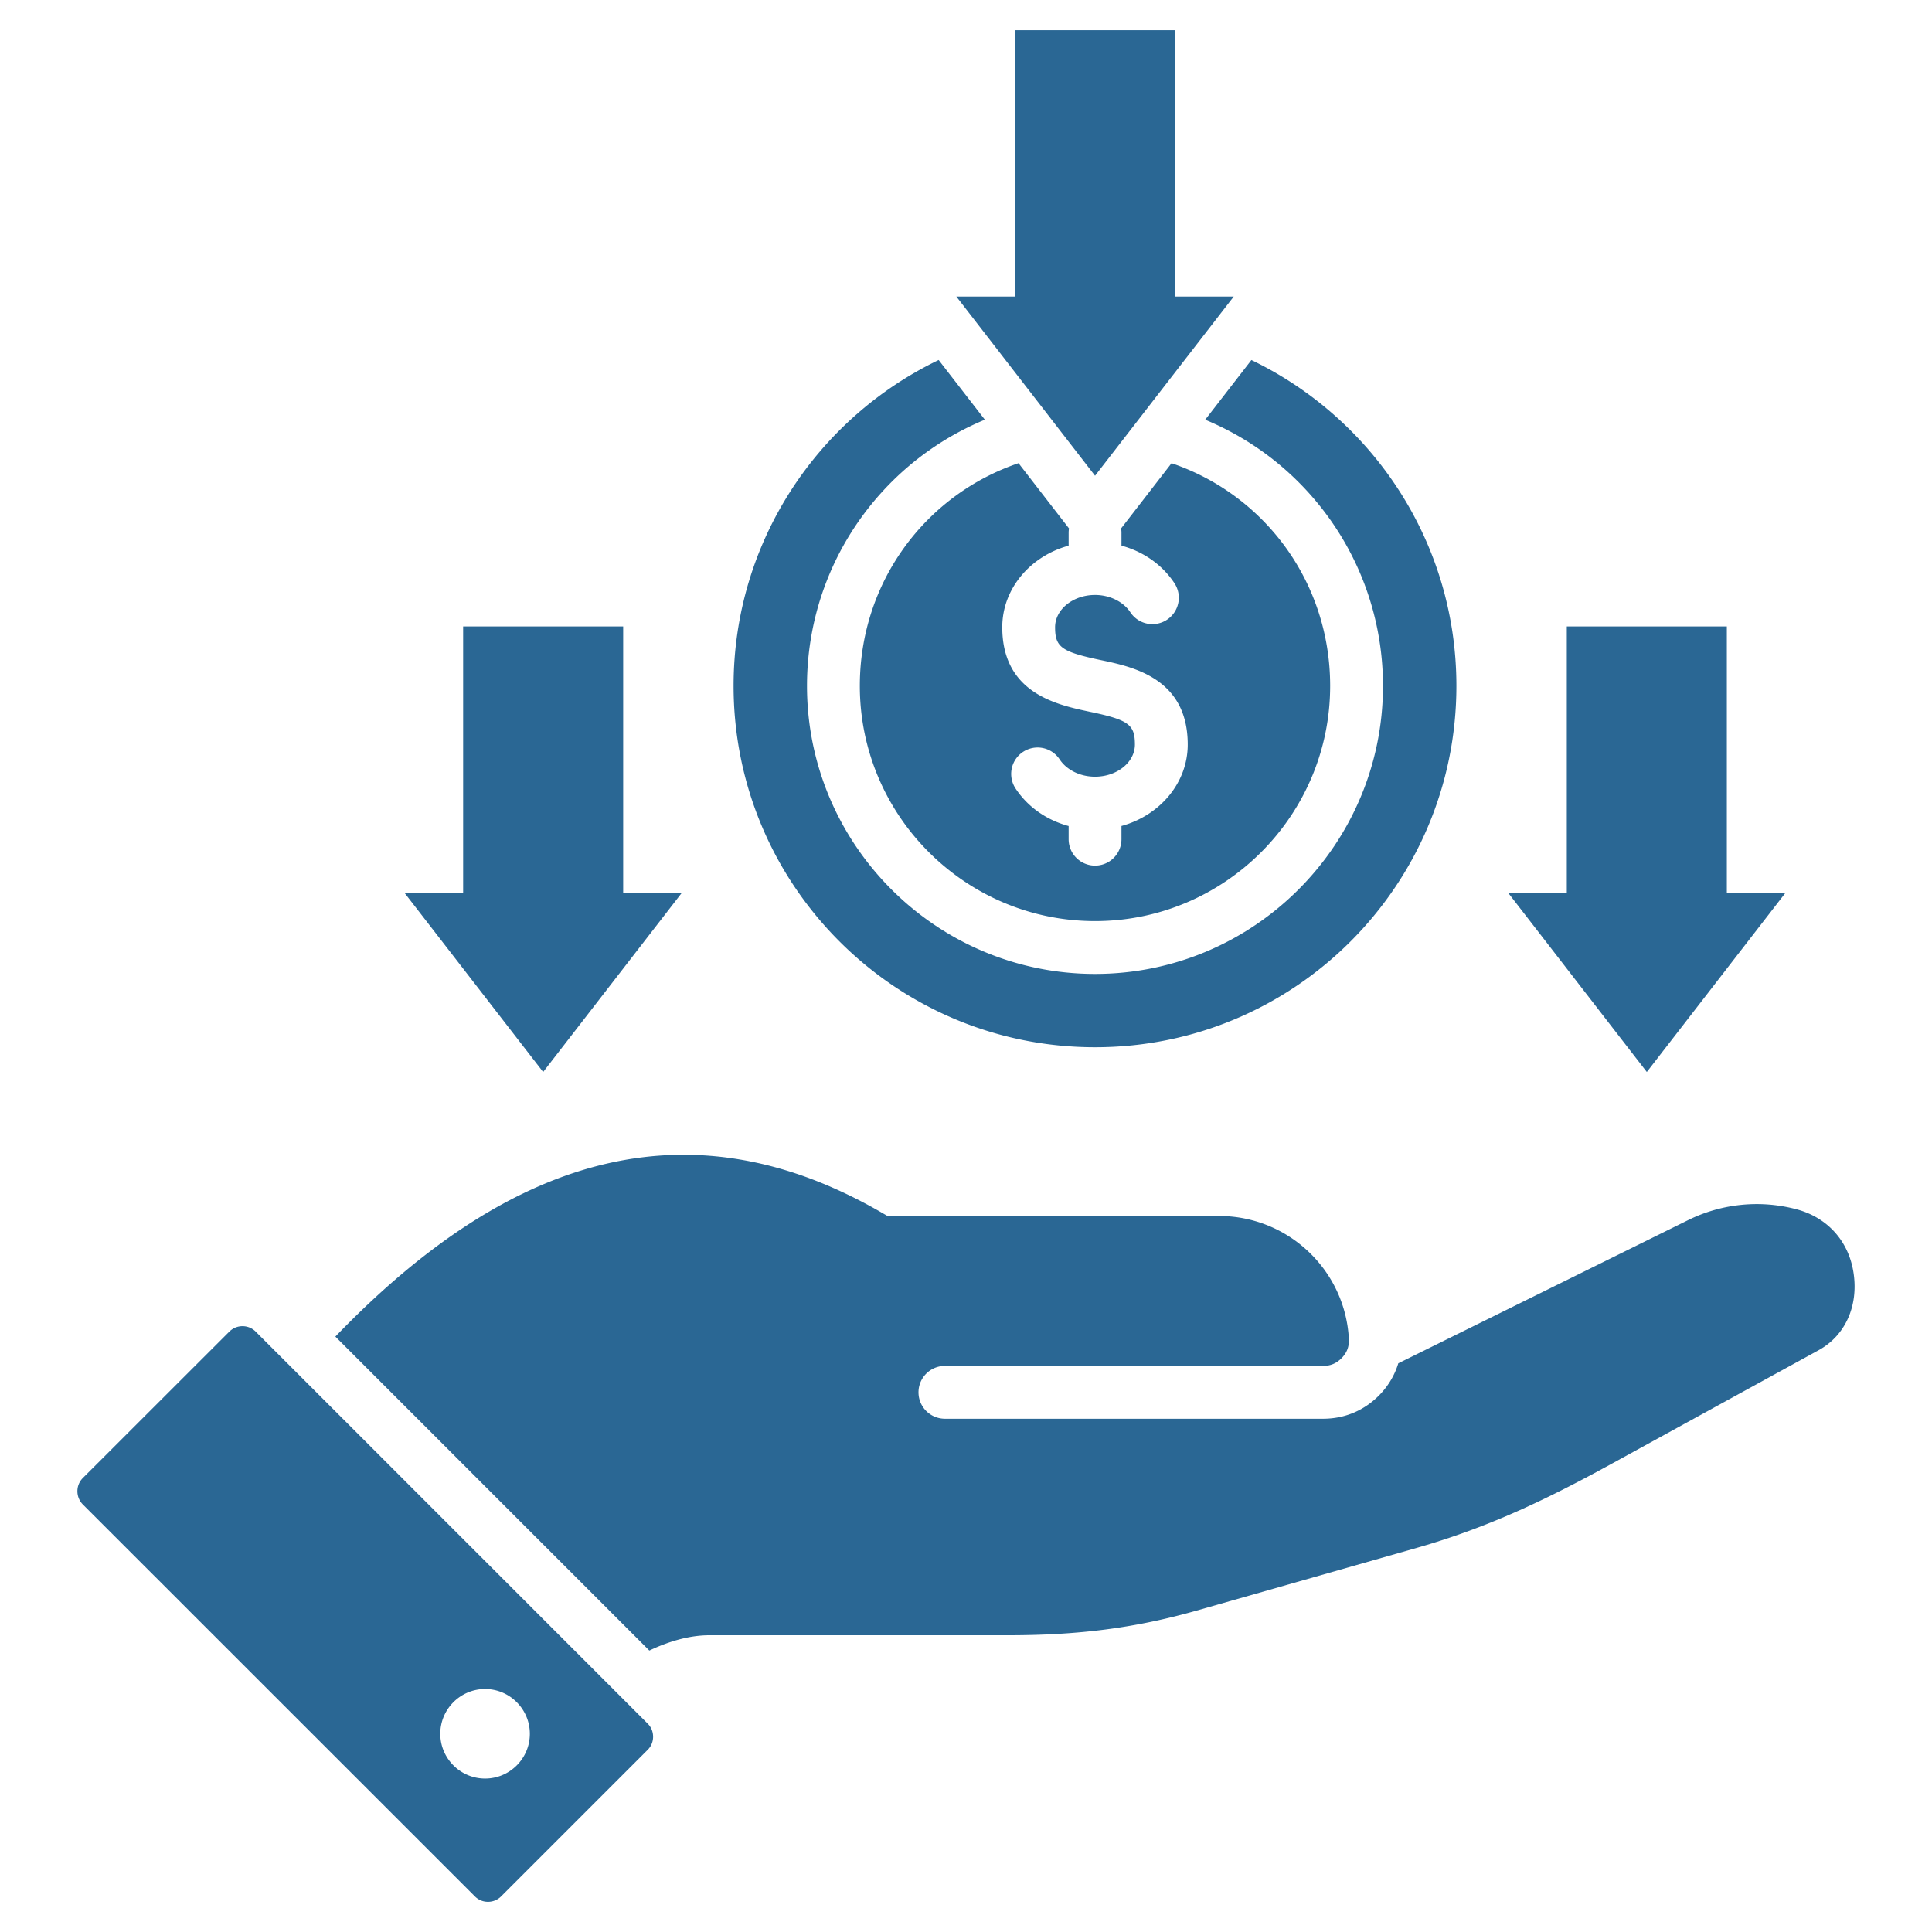 <svg xmlns="http://www.w3.org/2000/svg" version="1.1" xmlns:xlink="http://www.w3.org/1999/xlink" width="512" height="512" x="0" y="0" viewBox="0 0 512 512" style="enable-background:new 0 0 512 512" xml:space="preserve" class=""><g><path d="m326.952 78.59-36.753 47.488-36.754-47.488h15.548V8h42.383v70.59h15.577zM165.148 236.631v-70.62h-42.413v70.59h-15.547l36.753 47.488 36.754-47.488-15.548.029zm292.484 0v-70.62h-42.413v70.59h-15.547l36.753 47.488 36.753-47.488-15.547.029zM171.658 456.792c.915.909 1.419 2.138 1.419 3.459s-.504 2.55-1.436 3.476l-38.838 38.838a4.894 4.894 0 0 1-3.486 1.436h-.009a4.829 4.829 0 0 1-3.456-1.437L21.946 398.689c-1.912-1.934-1.909-5.074-.009-6.987l38.84-38.809a4.94 4.94 0 0 1 6.98 0l103.9 103.9zm-31.244 2.679c0-6.514-5.321-11.865-11.865-11.865s-11.866 5.352-11.866 11.865 5.321 11.865 11.866 11.865 11.865-5.321 11.865-11.865zm335.723-138.985a41.059 41.059 0 0 0-28.798 2.874l-76.777 37.931c-.916 3.01-2.509 5.781-4.791 8.191-4.077 4.261-9.306 6.499-15.145 6.499H250.412a7 7 0 1 1 0-14h100.214c2.009 0 3.6-.684 5.004-2.152 1.368-1.445 1.94-3.013 1.83-5.056-1-18.235-16.118-32.523-34.418-32.523h-87.839l-1.624-.938c-48.842-28.202-96.229-17.449-144.702 32.901l83.202 83.202c4.602-2.181 10.218-4.058 15.947-4.058h79.205c18.825 0 33.766-1.96 49.955-6.554l58.28-16.603c19.068-5.444 34.495-12.88 51.792-22.371l54.68-30c7.025-3.838 10.58-11.65 9.286-20.392-1.225-8.432-6.864-14.762-15.089-16.951zM227.862 181.763c0 34.373 27.964 62.336 62.337 62.336s62.307-27.964 62.307-62.336c0-27.37-17.278-50.61-42.033-59.005l-13.368 17.273c.057.359.095.725.095 1.1v3.47c5.773 1.559 10.771 5.025 14.026 9.925a7 7 0 0 1-1.956 9.704 6.998 6.998 0 0 1-9.704-1.956c-1.887-2.84-5.476-4.604-9.366-4.604-5.839 0-10.59 3.834-10.59 8.547 0 5.286 1.681 6.504 11.99 8.689.012.004.023.004.035.007 8.648 1.811 23.125 4.841 23.125 22.399 0 10.187-7.418 18.811-17.56 21.582v3.504a7 7 0 1 1-14 0v-3.491c-5.808-1.557-10.822-5.032-14.068-9.949a7 7 0 1 1 11.683-7.715c1.868 2.83 5.464 4.587 9.385 4.587 5.822 0 10.56-3.821 10.56-8.519 0-5.318-1.682-6.537-11.994-8.696l-.017-.004c-8.686-1.84-23.139-4.902-23.139-22.395 0-10.203 7.432-18.84 17.59-21.611v-3.475c0-.375.038-.74.095-1.099L269.92 122.75c-24.768 8.388-42.057 31.635-42.057 59.014zm103.772-86.349-12.243 15.819a76.328 76.328 0 0 1 26.974 18.862c12.988 14.122 20.141 32.471 20.141 51.668 0 42.092-34.231 76.336-76.307 76.336s-76.337-34.244-76.337-76.336c0-19.197 7.152-37.547 20.141-51.668a76.334 76.334 0 0 1 26.996-18.871l-12.244-15.82c-32.152 15.461-54.349 48.305-54.349 86.359 0 52.884 42.879 95.764 95.793 95.764s95.763-42.879 95.763-95.764c0-38.046-22.187-70.884-54.328-86.35z" fill="#2a6794" opacity="1" data-original="#000000" class=""></path></g></svg>